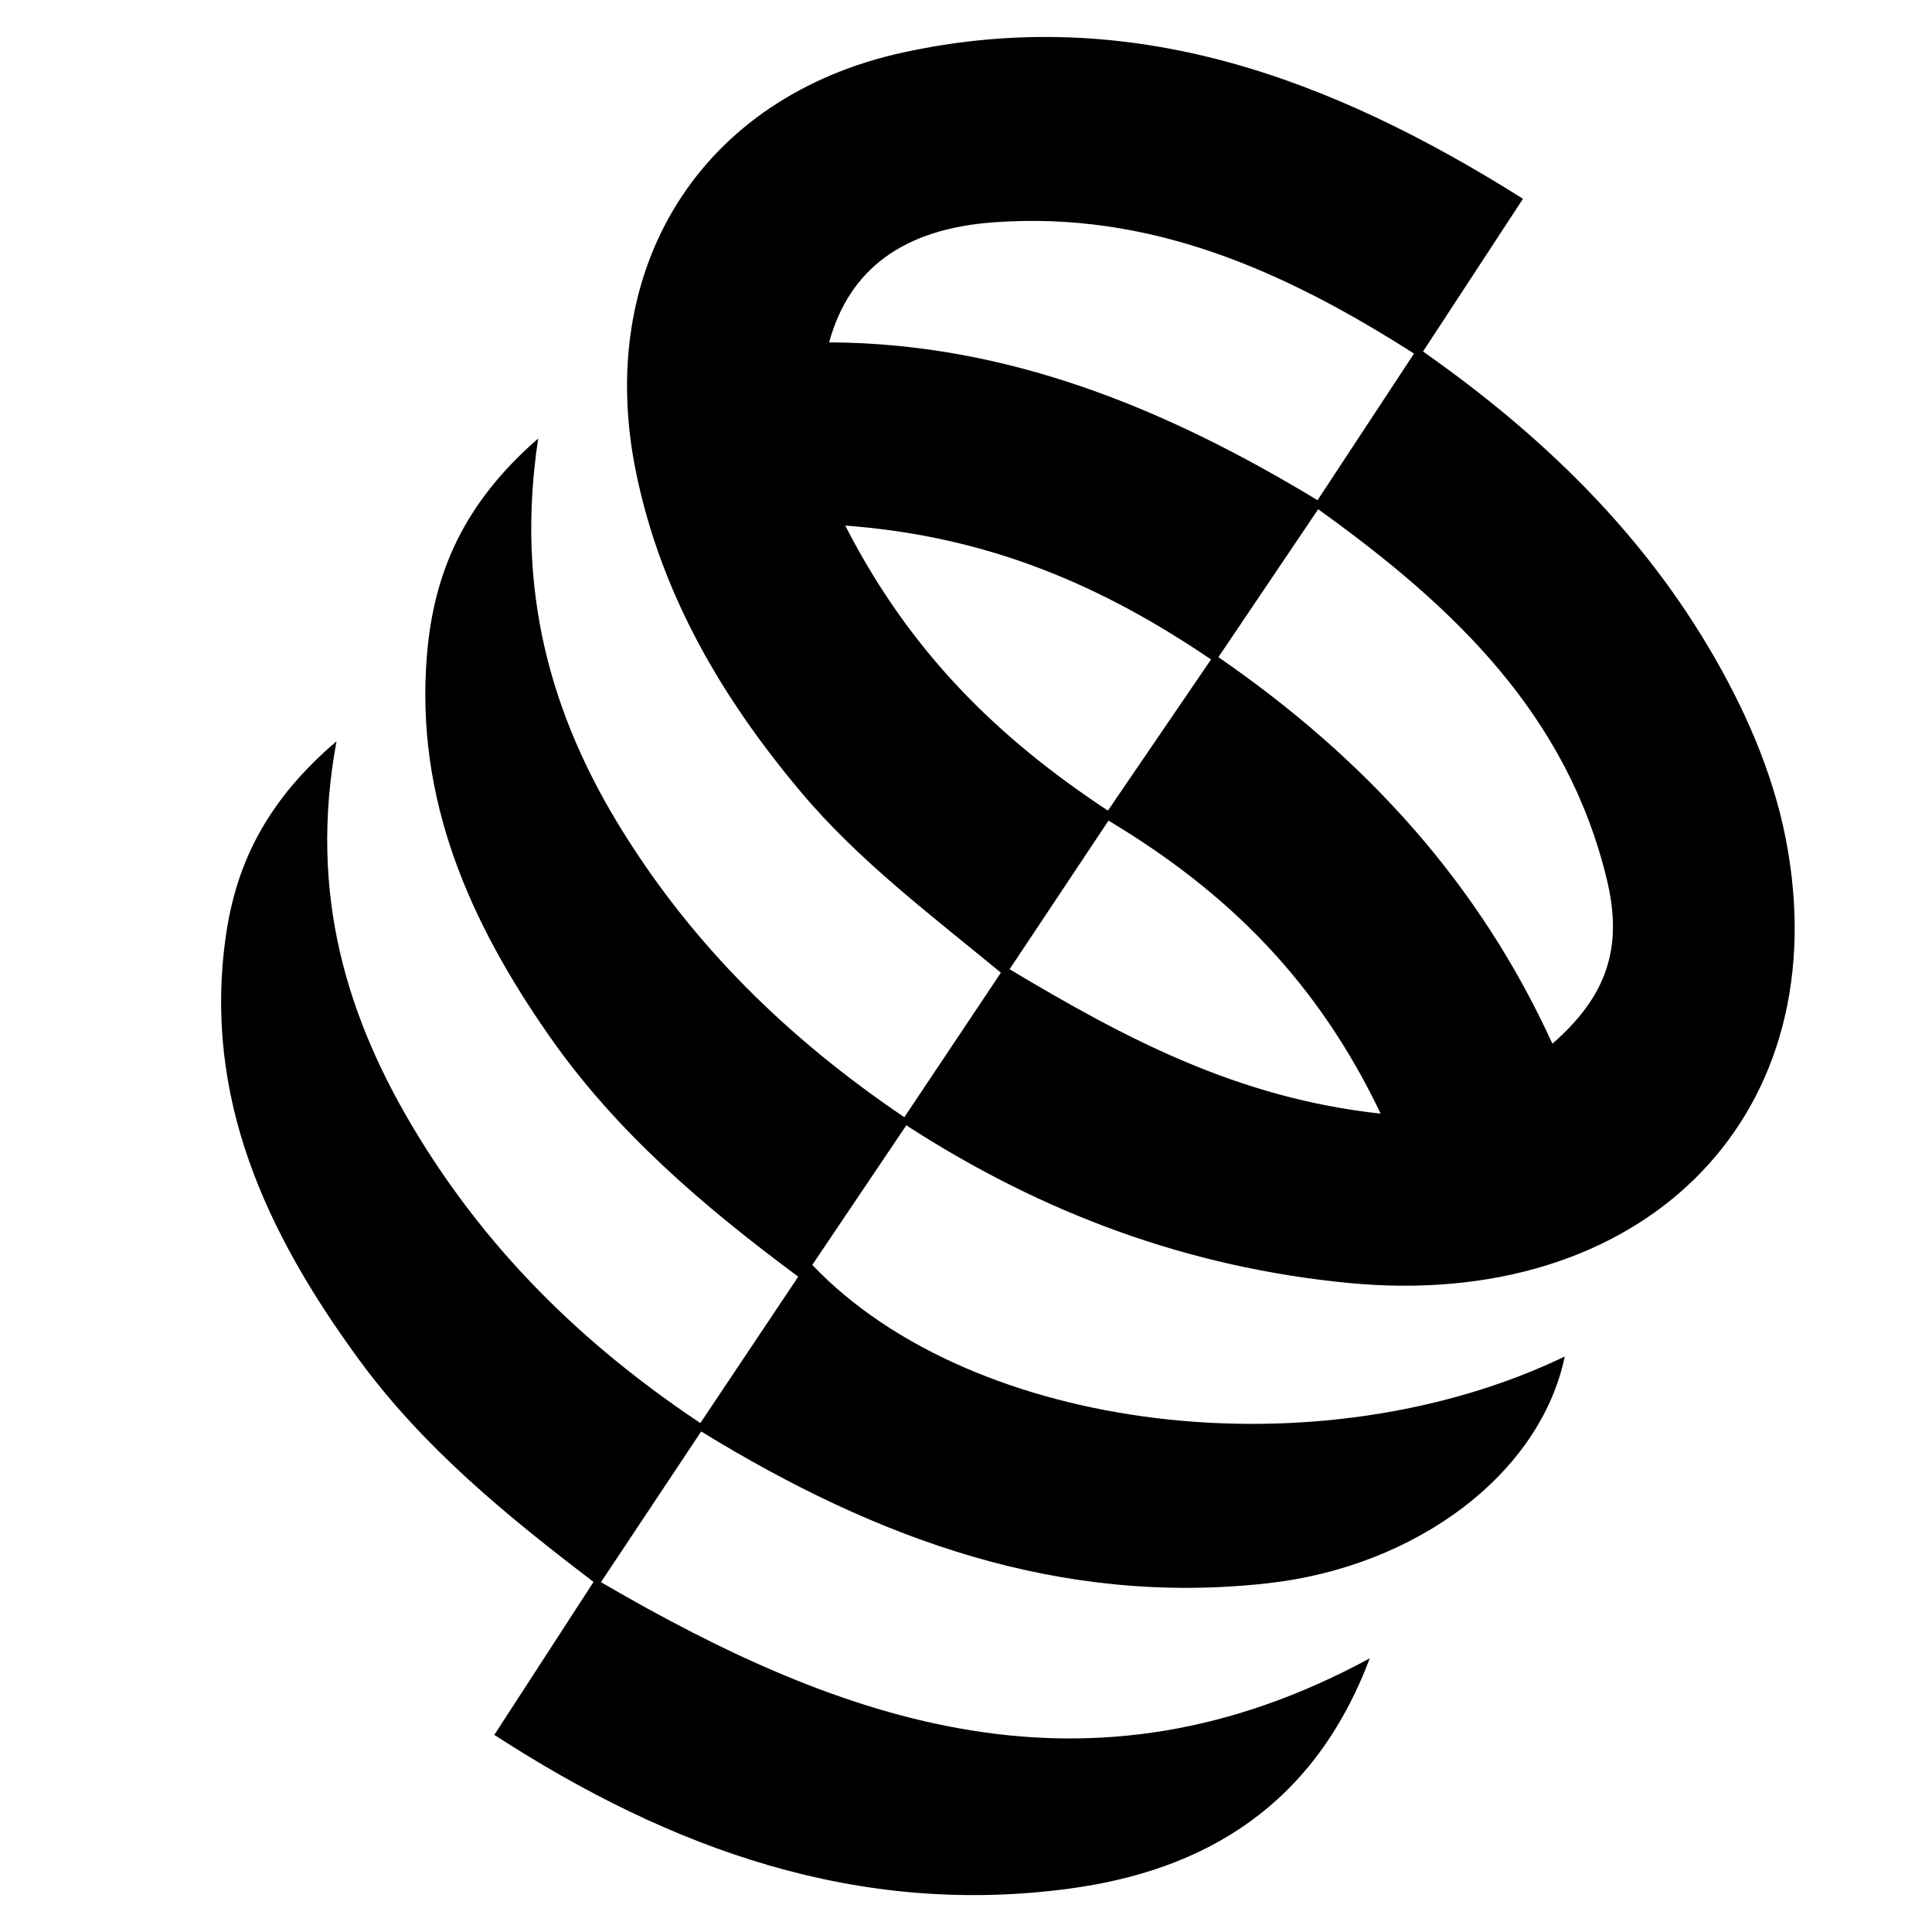 <svg id="Layer_1" data-name="Layer 1" xmlns="http://www.w3.org/2000/svg" viewBox="0 0 512 512"><path d="M357.38,340c77,7.43,128.47-42.64,116.5-114.22-3.06-18.31-10.2-35.28-19.43-51.4-19-33.13-45.69-59-77.33-81.23l26.49-40.47c-51-32.11-104-51.89-164.2-38.79-54,11.76-82,57.46-70.8,111.55,6.68,32.29,22.75,59.62,43.73,84.55,15.28,18.15,34.2,32.36,52.91,47.78l-25.59,38.31c-31.1-21.05-55.77-45.48-74.58-75.66-19.21-30.81-28.53-64.17-22.45-104.21-20,17.37-27.69,35.92-29.48,57.31-3.2,38.26,11.32,70.9,32.6,101.29,17.53,25.06,40.47,44.75,65.79,63.52l-25.94,38.8c-31.47-21-56.1-45.61-74.7-75.95-19-31-29.21-64.21-21.72-104.73-18.34,15.62-26.53,32.2-29.3,51.41-6.19,43,10.76,79,35.28,112.49,16.94,23.14,38.9,41.19,62.14,58.87L131,459.76c47,30.48,96.45,48.15,152,40.8,36.61-4.83,65.36-22.27,80-61.09C288.88,479.7,223.92,457,159.26,419.29l26.56-39.93c47,28.83,95.28,46.29,150,40.24,39.55-4.37,72.35-29,78.86-60.11-65.15,31.31-156.94,20.33-199.42-24.27l24.92-37C276.49,321.74,315.07,335.9,357.38,340Zm-89.84-83.13,26.23-39.4c32,19.19,55.51,42.86,72.12,77.66C328,291,298.36,275.29,267.54,256.85Zm158.34-23.58c4.34,18.13-.27,30.91-14.48,43.3-19.26-42.18-49.09-75.24-88.51-102.44l26.44-39.19C385.59,160.93,415.42,189.59,425.88,233.27ZM219.72,90.73c5.39-19.52,19.74-30.09,43.67-31.82,41.11-3,76.46,12.53,111.34,34.79l-25.57,38.86C308.69,108.05,266.82,90.94,219.72,90.73ZM224,139.28c38.19,2.84,68.21,16,96.94,35.48l-27.33,40.06C264.47,195.6,241.16,172.86,224,139.28Z"/></svg>